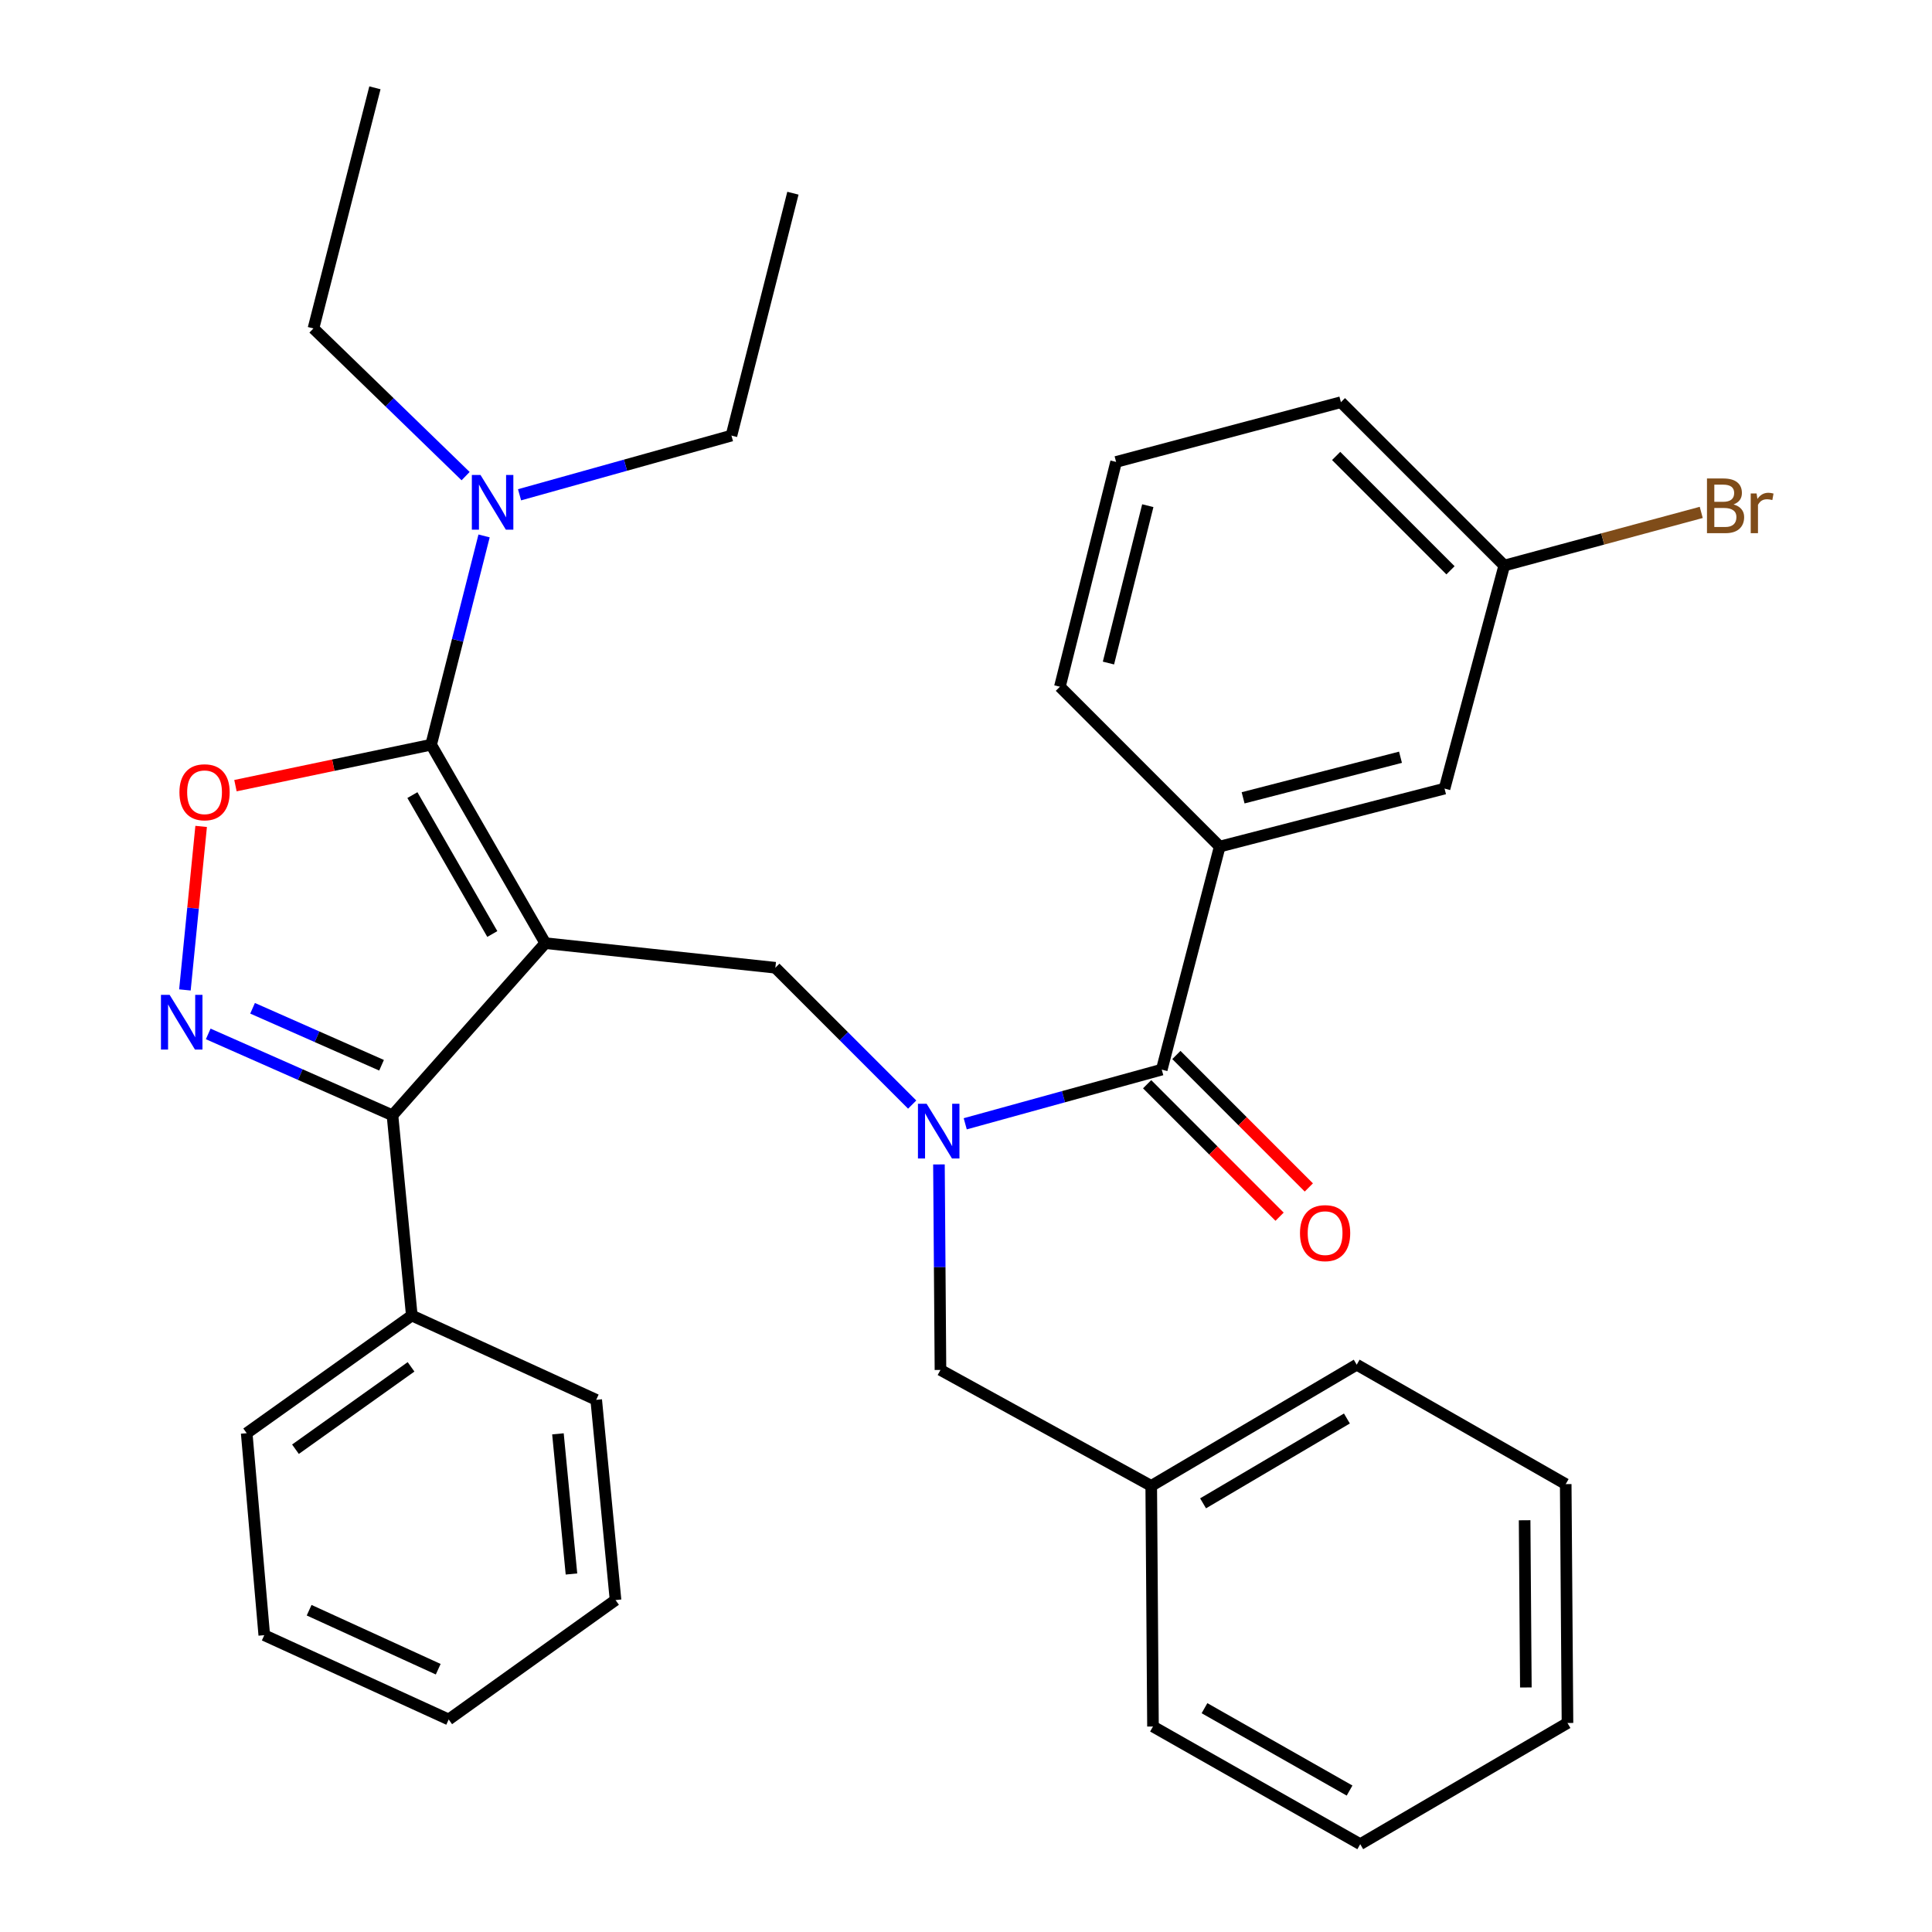 <?xml version='1.0' encoding='iso-8859-1'?>
<svg version='1.1' baseProfile='full'
              xmlns='http://www.w3.org/2000/svg'
                      xmlns:rdkit='http://www.rdkit.org/xml'
                      xmlns:xlink='http://www.w3.org/1999/xlink'
                  xml:space='preserve'
width='1000px' height='1000px' viewBox='0 0 1000 1000'>
<!-- END OF HEADER -->
<rect style='opacity:1.0;fill:#FFFFFF;stroke:none' width='1000' height='1000' x='0' y='0'> </rect>
<path class='bond-0' d='M 631.322,438.186 L 747.694,408.177' style='fill:none;fill-rule:evenodd;stroke:#000000;stroke-width:6px;stroke-linecap:butt;stroke-linejoin:miter;stroke-opacity:1' />
<path class='bond-0' d='M 643.432,412.954 L 724.892,391.948' style='fill:none;fill-rule:evenodd;stroke:#000000;stroke-width:6px;stroke-linecap:butt;stroke-linejoin:miter;stroke-opacity:1' />
<path class='bond-1' d='M 631.322,438.186 L 548.598,355.451' style='fill:none;fill-rule:evenodd;stroke:#000000;stroke-width:6px;stroke-linecap:butt;stroke-linejoin:miter;stroke-opacity:1' />
<path class='bond-2' d='M 631.322,438.186 L 601.325,553.631' style='fill:none;fill-rule:evenodd;stroke:#000000;stroke-width:6px;stroke-linecap:butt;stroke-linejoin:miter;stroke-opacity:1' />
<path class='bond-3' d='M 472.14,571.728 L 436.733,536.316' style='fill:none;fill-rule:evenodd;stroke:#0000FF;stroke-width:6px;stroke-linecap:butt;stroke-linejoin:miter;stroke-opacity:1' />
<path class='bond-3' d='M 436.733,536.316 L 401.325,500.904' style='fill:none;fill-rule:evenodd;stroke:#000000;stroke-width:6px;stroke-linecap:butt;stroke-linejoin:miter;stroke-opacity:1' />
<path class='bond-4' d='M 499.603,581.673 L 550.464,567.652' style='fill:none;fill-rule:evenodd;stroke:#0000FF;stroke-width:6px;stroke-linecap:butt;stroke-linejoin:miter;stroke-opacity:1' />
<path class='bond-4' d='M 550.464,567.652 L 601.325,553.631' style='fill:none;fill-rule:evenodd;stroke:#000000;stroke-width:6px;stroke-linecap:butt;stroke-linejoin:miter;stroke-opacity:1' />
<path class='bond-5' d='M 485.997,602.71 L 486.391,655.898' style='fill:none;fill-rule:evenodd;stroke:#0000FF;stroke-width:6px;stroke-linecap:butt;stroke-linejoin:miter;stroke-opacity:1' />
<path class='bond-5' d='M 486.391,655.898 L 486.785,709.087' style='fill:none;fill-rule:evenodd;stroke:#000000;stroke-width:6px;stroke-linecap:butt;stroke-linejoin:miter;stroke-opacity:1' />
<path class='bond-6' d='M 593.755,561.199 L 628.032,595.481' style='fill:none;fill-rule:evenodd;stroke:#000000;stroke-width:6px;stroke-linecap:butt;stroke-linejoin:miter;stroke-opacity:1' />
<path class='bond-6' d='M 628.032,595.481 L 662.309,629.763' style='fill:none;fill-rule:evenodd;stroke:#FF0000;stroke-width:6px;stroke-linecap:butt;stroke-linejoin:miter;stroke-opacity:1' />
<path class='bond-6' d='M 608.895,546.062 L 643.172,580.344' style='fill:none;fill-rule:evenodd;stroke:#000000;stroke-width:6px;stroke-linecap:butt;stroke-linejoin:miter;stroke-opacity:1' />
<path class='bond-6' d='M 643.172,580.344 L 677.449,614.625' style='fill:none;fill-rule:evenodd;stroke:#FF0000;stroke-width:6px;stroke-linecap:butt;stroke-linejoin:miter;stroke-opacity:1' />
<path class='bond-7' d='M 747.694,408.177 L 778.595,292.733' style='fill:none;fill-rule:evenodd;stroke:#000000;stroke-width:6px;stroke-linecap:butt;stroke-linejoin:miter;stroke-opacity:1' />
<path class='bond-8' d='M 778.595,292.733 L 829.578,278.975' style='fill:none;fill-rule:evenodd;stroke:#000000;stroke-width:6px;stroke-linecap:butt;stroke-linejoin:miter;stroke-opacity:1' />
<path class='bond-8' d='M 829.578,278.975 L 880.561,265.217' style='fill:none;fill-rule:evenodd;stroke:#7F4C19;stroke-width:6px;stroke-linecap:butt;stroke-linejoin:miter;stroke-opacity:1' />
<path class='bond-9' d='M 778.595,292.733 L 694.052,208.178' style='fill:none;fill-rule:evenodd;stroke:#000000;stroke-width:6px;stroke-linecap:butt;stroke-linejoin:miter;stroke-opacity:1' />
<path class='bond-9' d='M 750.774,295.188 L 691.593,235.999' style='fill:none;fill-rule:evenodd;stroke:#000000;stroke-width:6px;stroke-linecap:butt;stroke-linejoin:miter;stroke-opacity:1' />
<path class='bond-10' d='M 282.242,488.177 L 223.152,385.46' style='fill:none;fill-rule:evenodd;stroke:#000000;stroke-width:6px;stroke-linecap:butt;stroke-linejoin:miter;stroke-opacity:1' />
<path class='bond-10' d='M 254.82,483.445 L 213.457,411.543' style='fill:none;fill-rule:evenodd;stroke:#000000;stroke-width:6px;stroke-linecap:butt;stroke-linejoin:miter;stroke-opacity:1' />
<path class='bond-11' d='M 282.242,488.177 L 203.146,577.276' style='fill:none;fill-rule:evenodd;stroke:#000000;stroke-width:6px;stroke-linecap:butt;stroke-linejoin:miter;stroke-opacity:1' />
<path class='bond-12' d='M 282.242,488.177 L 401.325,500.904' style='fill:none;fill-rule:evenodd;stroke:#000000;stroke-width:6px;stroke-linecap:butt;stroke-linejoin:miter;stroke-opacity:1' />
<path class='bond-13' d='M 223.152,385.46 L 172.511,396.055' style='fill:none;fill-rule:evenodd;stroke:#000000;stroke-width:6px;stroke-linecap:butt;stroke-linejoin:miter;stroke-opacity:1' />
<path class='bond-13' d='M 172.511,396.055 L 121.871,406.651' style='fill:none;fill-rule:evenodd;stroke:#FF0000;stroke-width:6px;stroke-linecap:butt;stroke-linejoin:miter;stroke-opacity:1' />
<path class='bond-14' d='M 223.152,385.46 L 236.854,331.428' style='fill:none;fill-rule:evenodd;stroke:#000000;stroke-width:6px;stroke-linecap:butt;stroke-linejoin:miter;stroke-opacity:1' />
<path class='bond-14' d='M 236.854,331.428 L 250.557,277.396' style='fill:none;fill-rule:evenodd;stroke:#0000FF;stroke-width:6px;stroke-linecap:butt;stroke-linejoin:miter;stroke-opacity:1' />
<path class='bond-15' d='M 104.113,427.749 L 99.912,470.068' style='fill:none;fill-rule:evenodd;stroke:#FF0000;stroke-width:6px;stroke-linecap:butt;stroke-linejoin:miter;stroke-opacity:1' />
<path class='bond-15' d='M 99.912,470.068 L 95.711,512.387' style='fill:none;fill-rule:evenodd;stroke:#0000FF;stroke-width:6px;stroke-linecap:butt;stroke-linejoin:miter;stroke-opacity:1' />
<path class='bond-16' d='M 107.774,535.153 L 155.46,556.215' style='fill:none;fill-rule:evenodd;stroke:#0000FF;stroke-width:6px;stroke-linecap:butt;stroke-linejoin:miter;stroke-opacity:1' />
<path class='bond-16' d='M 155.46,556.215 L 203.146,577.276' style='fill:none;fill-rule:evenodd;stroke:#000000;stroke-width:6px;stroke-linecap:butt;stroke-linejoin:miter;stroke-opacity:1' />
<path class='bond-16' d='M 130.73,521.888 L 164.11,536.63' style='fill:none;fill-rule:evenodd;stroke:#0000FF;stroke-width:6px;stroke-linecap:butt;stroke-linejoin:miter;stroke-opacity:1' />
<path class='bond-16' d='M 164.11,536.63 L 197.49,551.373' style='fill:none;fill-rule:evenodd;stroke:#000000;stroke-width:6px;stroke-linecap:butt;stroke-linejoin:miter;stroke-opacity:1' />
<path class='bond-17' d='M 203.146,577.276 L 213.149,680.909' style='fill:none;fill-rule:evenodd;stroke:#000000;stroke-width:6px;stroke-linecap:butt;stroke-linejoin:miter;stroke-opacity:1' />
<path class='bond-18' d='M 595.877,769.092 L 486.785,709.087' style='fill:none;fill-rule:evenodd;stroke:#000000;stroke-width:6px;stroke-linecap:butt;stroke-linejoin:miter;stroke-opacity:1' />
<path class='bond-19' d='M 595.877,769.092 L 702.235,706.363' style='fill:none;fill-rule:evenodd;stroke:#000000;stroke-width:6px;stroke-linecap:butt;stroke-linejoin:miter;stroke-opacity:1' />
<path class='bond-19' d='M 622.708,778.124 L 697.158,734.213' style='fill:none;fill-rule:evenodd;stroke:#000000;stroke-width:6px;stroke-linecap:butt;stroke-linejoin:miter;stroke-opacity:1' />
<path class='bond-20' d='M 595.877,769.092 L 596.781,893.636' style='fill:none;fill-rule:evenodd;stroke:#000000;stroke-width:6px;stroke-linecap:butt;stroke-linejoin:miter;stroke-opacity:1' />
<path class='bond-21' d='M 702.235,706.363 L 810.412,768.177' style='fill:none;fill-rule:evenodd;stroke:#000000;stroke-width:6px;stroke-linecap:butt;stroke-linejoin:miter;stroke-opacity:1' />
<path class='bond-22' d='M 378.596,225.46 L 323.757,240.782' style='fill:none;fill-rule:evenodd;stroke:#000000;stroke-width:6px;stroke-linecap:butt;stroke-linejoin:miter;stroke-opacity:1' />
<path class='bond-22' d='M 323.757,240.782 L 268.917,256.103' style='fill:none;fill-rule:evenodd;stroke:#0000FF;stroke-width:6px;stroke-linecap:butt;stroke-linejoin:miter;stroke-opacity:1' />
<path class='bond-23' d='M 378.596,225.46 L 410.413,100.001' style='fill:none;fill-rule:evenodd;stroke:#000000;stroke-width:6px;stroke-linecap:butt;stroke-linejoin:miter;stroke-opacity:1' />
<path class='bond-24' d='M 240.998,246.44 L 201.62,208.219' style='fill:none;fill-rule:evenodd;stroke:#0000FF;stroke-width:6px;stroke-linecap:butt;stroke-linejoin:miter;stroke-opacity:1' />
<path class='bond-24' d='M 201.62,208.219 L 162.242,169.998' style='fill:none;fill-rule:evenodd;stroke:#000000;stroke-width:6px;stroke-linecap:butt;stroke-linejoin:miter;stroke-opacity:1' />
<path class='bond-25' d='M 162.242,169.998 L 194.059,45.455' style='fill:none;fill-rule:evenodd;stroke:#000000;stroke-width:6px;stroke-linecap:butt;stroke-linejoin:miter;stroke-opacity:1' />
<path class='bond-26' d='M 213.149,680.909 L 127.689,741.819' style='fill:none;fill-rule:evenodd;stroke:#000000;stroke-width:6px;stroke-linecap:butt;stroke-linejoin:miter;stroke-opacity:1' />
<path class='bond-26' d='M 212.756,707.48 L 152.934,750.117' style='fill:none;fill-rule:evenodd;stroke:#000000;stroke-width:6px;stroke-linecap:butt;stroke-linejoin:miter;stroke-opacity:1' />
<path class='bond-27' d='M 213.149,680.909 L 308.599,724.549' style='fill:none;fill-rule:evenodd;stroke:#000000;stroke-width:6px;stroke-linecap:butt;stroke-linejoin:miter;stroke-opacity:1' />
<path class='bond-28' d='M 127.689,741.819 L 136.788,846.368' style='fill:none;fill-rule:evenodd;stroke:#000000;stroke-width:6px;stroke-linecap:butt;stroke-linejoin:miter;stroke-opacity:1' />
<path class='bond-29' d='M 136.788,846.368 L 232.239,889.996' style='fill:none;fill-rule:evenodd;stroke:#000000;stroke-width:6px;stroke-linecap:butt;stroke-linejoin:miter;stroke-opacity:1' />
<path class='bond-29' d='M 160.006,833.441 L 226.821,863.98' style='fill:none;fill-rule:evenodd;stroke:#000000;stroke-width:6px;stroke-linecap:butt;stroke-linejoin:miter;stroke-opacity:1' />
<path class='bond-30' d='M 232.239,889.996 L 318.602,828.182' style='fill:none;fill-rule:evenodd;stroke:#000000;stroke-width:6px;stroke-linecap:butt;stroke-linejoin:miter;stroke-opacity:1' />
<path class='bond-31' d='M 318.602,828.182 L 308.599,724.549' style='fill:none;fill-rule:evenodd;stroke:#000000;stroke-width:6px;stroke-linecap:butt;stroke-linejoin:miter;stroke-opacity:1' />
<path class='bond-31' d='M 295.791,814.694 L 288.789,742.151' style='fill:none;fill-rule:evenodd;stroke:#000000;stroke-width:6px;stroke-linecap:butt;stroke-linejoin:miter;stroke-opacity:1' />
<path class='bond-32' d='M 596.781,893.636 L 704.054,954.545' style='fill:none;fill-rule:evenodd;stroke:#000000;stroke-width:6px;stroke-linecap:butt;stroke-linejoin:miter;stroke-opacity:1' />
<path class='bond-32' d='M 623.443,884.155 L 698.535,926.791' style='fill:none;fill-rule:evenodd;stroke:#000000;stroke-width:6px;stroke-linecap:butt;stroke-linejoin:miter;stroke-opacity:1' />
<path class='bond-33' d='M 810.412,768.177 L 811.327,891.816' style='fill:none;fill-rule:evenodd;stroke:#000000;stroke-width:6px;stroke-linecap:butt;stroke-linejoin:miter;stroke-opacity:1' />
<path class='bond-33' d='M 789.14,786.881 L 789.781,873.429' style='fill:none;fill-rule:evenodd;stroke:#000000;stroke-width:6px;stroke-linecap:butt;stroke-linejoin:miter;stroke-opacity:1' />
<path class='bond-34' d='M 704.054,954.545 L 811.327,891.816' style='fill:none;fill-rule:evenodd;stroke:#000000;stroke-width:6px;stroke-linecap:butt;stroke-linejoin:miter;stroke-opacity:1' />
<path class='bond-35' d='M 548.598,355.451 L 577.691,239.091' style='fill:none;fill-rule:evenodd;stroke:#000000;stroke-width:6px;stroke-linecap:butt;stroke-linejoin:miter;stroke-opacity:1' />
<path class='bond-35' d='M 573.732,343.19 L 594.097,261.738' style='fill:none;fill-rule:evenodd;stroke:#000000;stroke-width:6px;stroke-linecap:butt;stroke-linejoin:miter;stroke-opacity:1' />
<path class='bond-36' d='M 577.691,239.091 L 694.052,208.178' style='fill:none;fill-rule:evenodd;stroke:#000000;stroke-width:6px;stroke-linecap:butt;stroke-linejoin:miter;stroke-opacity:1' />
<path  class='atom-1' d='M 479.609 571.299
L 488.889 586.299
Q 489.809 587.779, 491.289 590.459
Q 492.769 593.139, 492.849 593.299
L 492.849 571.299
L 496.609 571.299
L 496.609 599.619
L 492.729 599.619
L 482.769 583.219
Q 481.609 581.299, 480.369 579.099
Q 479.169 576.899, 478.809 576.219
L 478.809 599.619
L 475.129 599.619
L 475.129 571.299
L 479.609 571.299
' fill='#0000FF'/>
<path  class='atom-3' d='M 672.868 638.266
Q 672.868 631.466, 676.228 627.666
Q 679.588 623.866, 685.868 623.866
Q 692.148 623.866, 695.508 627.666
Q 698.868 631.466, 698.868 638.266
Q 698.868 645.146, 695.468 649.066
Q 692.068 652.946, 685.868 652.946
Q 679.628 652.946, 676.228 649.066
Q 672.868 645.186, 672.868 638.266
M 685.868 649.746
Q 690.188 649.746, 692.508 646.866
Q 694.868 643.946, 694.868 638.266
Q 694.868 632.706, 692.508 629.906
Q 690.188 627.066, 685.868 627.066
Q 681.548 627.066, 679.188 629.866
Q 676.868 632.666, 676.868 638.266
Q 676.868 643.986, 679.188 646.866
Q 681.548 649.746, 685.868 649.746
' fill='#FF0000'/>
<path  class='atom-8' d='M 92.876 410.077
Q 92.876 403.277, 96.236 399.477
Q 99.596 395.677, 105.876 395.677
Q 112.156 395.677, 115.516 399.477
Q 118.876 403.277, 118.876 410.077
Q 118.876 416.957, 115.476 420.877
Q 112.076 424.757, 105.876 424.757
Q 99.636 424.757, 96.236 420.877
Q 92.876 416.997, 92.876 410.077
M 105.876 421.557
Q 110.196 421.557, 112.516 418.677
Q 114.876 415.757, 114.876 410.077
Q 114.876 404.517, 112.516 401.717
Q 110.196 398.877, 105.876 398.877
Q 101.556 398.877, 99.196 401.677
Q 96.876 404.477, 96.876 410.077
Q 96.876 415.797, 99.196 418.677
Q 101.556 421.557, 105.876 421.557
' fill='#FF0000'/>
<path  class='atom-9' d='M 87.793 514.933
L 97.073 529.933
Q 97.993 531.413, 99.473 534.093
Q 100.953 536.773, 101.033 536.933
L 101.033 514.933
L 104.793 514.933
L 104.793 543.253
L 100.913 543.253
L 90.953 526.853
Q 89.793 524.933, 88.553 522.733
Q 87.353 520.533, 86.993 519.853
L 86.993 543.253
L 83.313 543.253
L 83.313 514.933
L 87.793 514.933
' fill='#0000FF'/>
<path  class='atom-16' d='M 248.708 245.841
L 257.988 260.841
Q 258.908 262.321, 260.388 265.001
Q 261.868 267.681, 261.948 267.841
L 261.948 245.841
L 265.708 245.841
L 265.708 274.161
L 261.828 274.161
L 251.868 257.761
Q 250.708 255.841, 249.468 253.641
Q 248.268 251.441, 247.908 250.761
L 247.908 274.161
L 244.228 274.161
L 244.228 245.841
L 248.708 245.841
' fill='#0000FF'/>
<path  class='atom-30' d='M 897.287 261.1
Q 900.007 261.86, 901.367 263.54
Q 902.767 265.18, 902.767 267.62
Q 902.767 271.54, 900.247 273.78
Q 897.767 275.98, 893.047 275.98
L 883.527 275.98
L 883.527 247.66
L 891.887 247.66
Q 896.727 247.66, 899.167 249.62
Q 901.607 251.58, 901.607 255.18
Q 901.607 259.46, 897.287 261.1
M 887.327 250.86
L 887.327 259.74
L 891.887 259.74
Q 894.687 259.74, 896.127 258.62
Q 897.607 257.46, 897.607 255.18
Q 897.607 250.86, 891.887 250.86
L 887.327 250.86
M 893.047 272.78
Q 895.807 272.78, 897.287 271.46
Q 898.767 270.14, 898.767 267.62
Q 898.767 265.3, 897.127 264.14
Q 895.527 262.94, 892.447 262.94
L 887.327 262.94
L 887.327 272.78
L 893.047 272.78
' fill='#7F4C19'/>
<path  class='atom-30' d='M 909.207 255.42
L 909.647 258.26
Q 911.807 255.06, 915.327 255.06
Q 916.447 255.06, 917.967 255.46
L 917.367 258.82
Q 915.647 258.42, 914.687 258.42
Q 913.007 258.42, 911.887 259.1
Q 910.807 259.74, 909.927 261.3
L 909.927 275.98
L 906.167 275.98
L 906.167 255.42
L 909.207 255.42
' fill='#7F4C19'/>
</svg>
